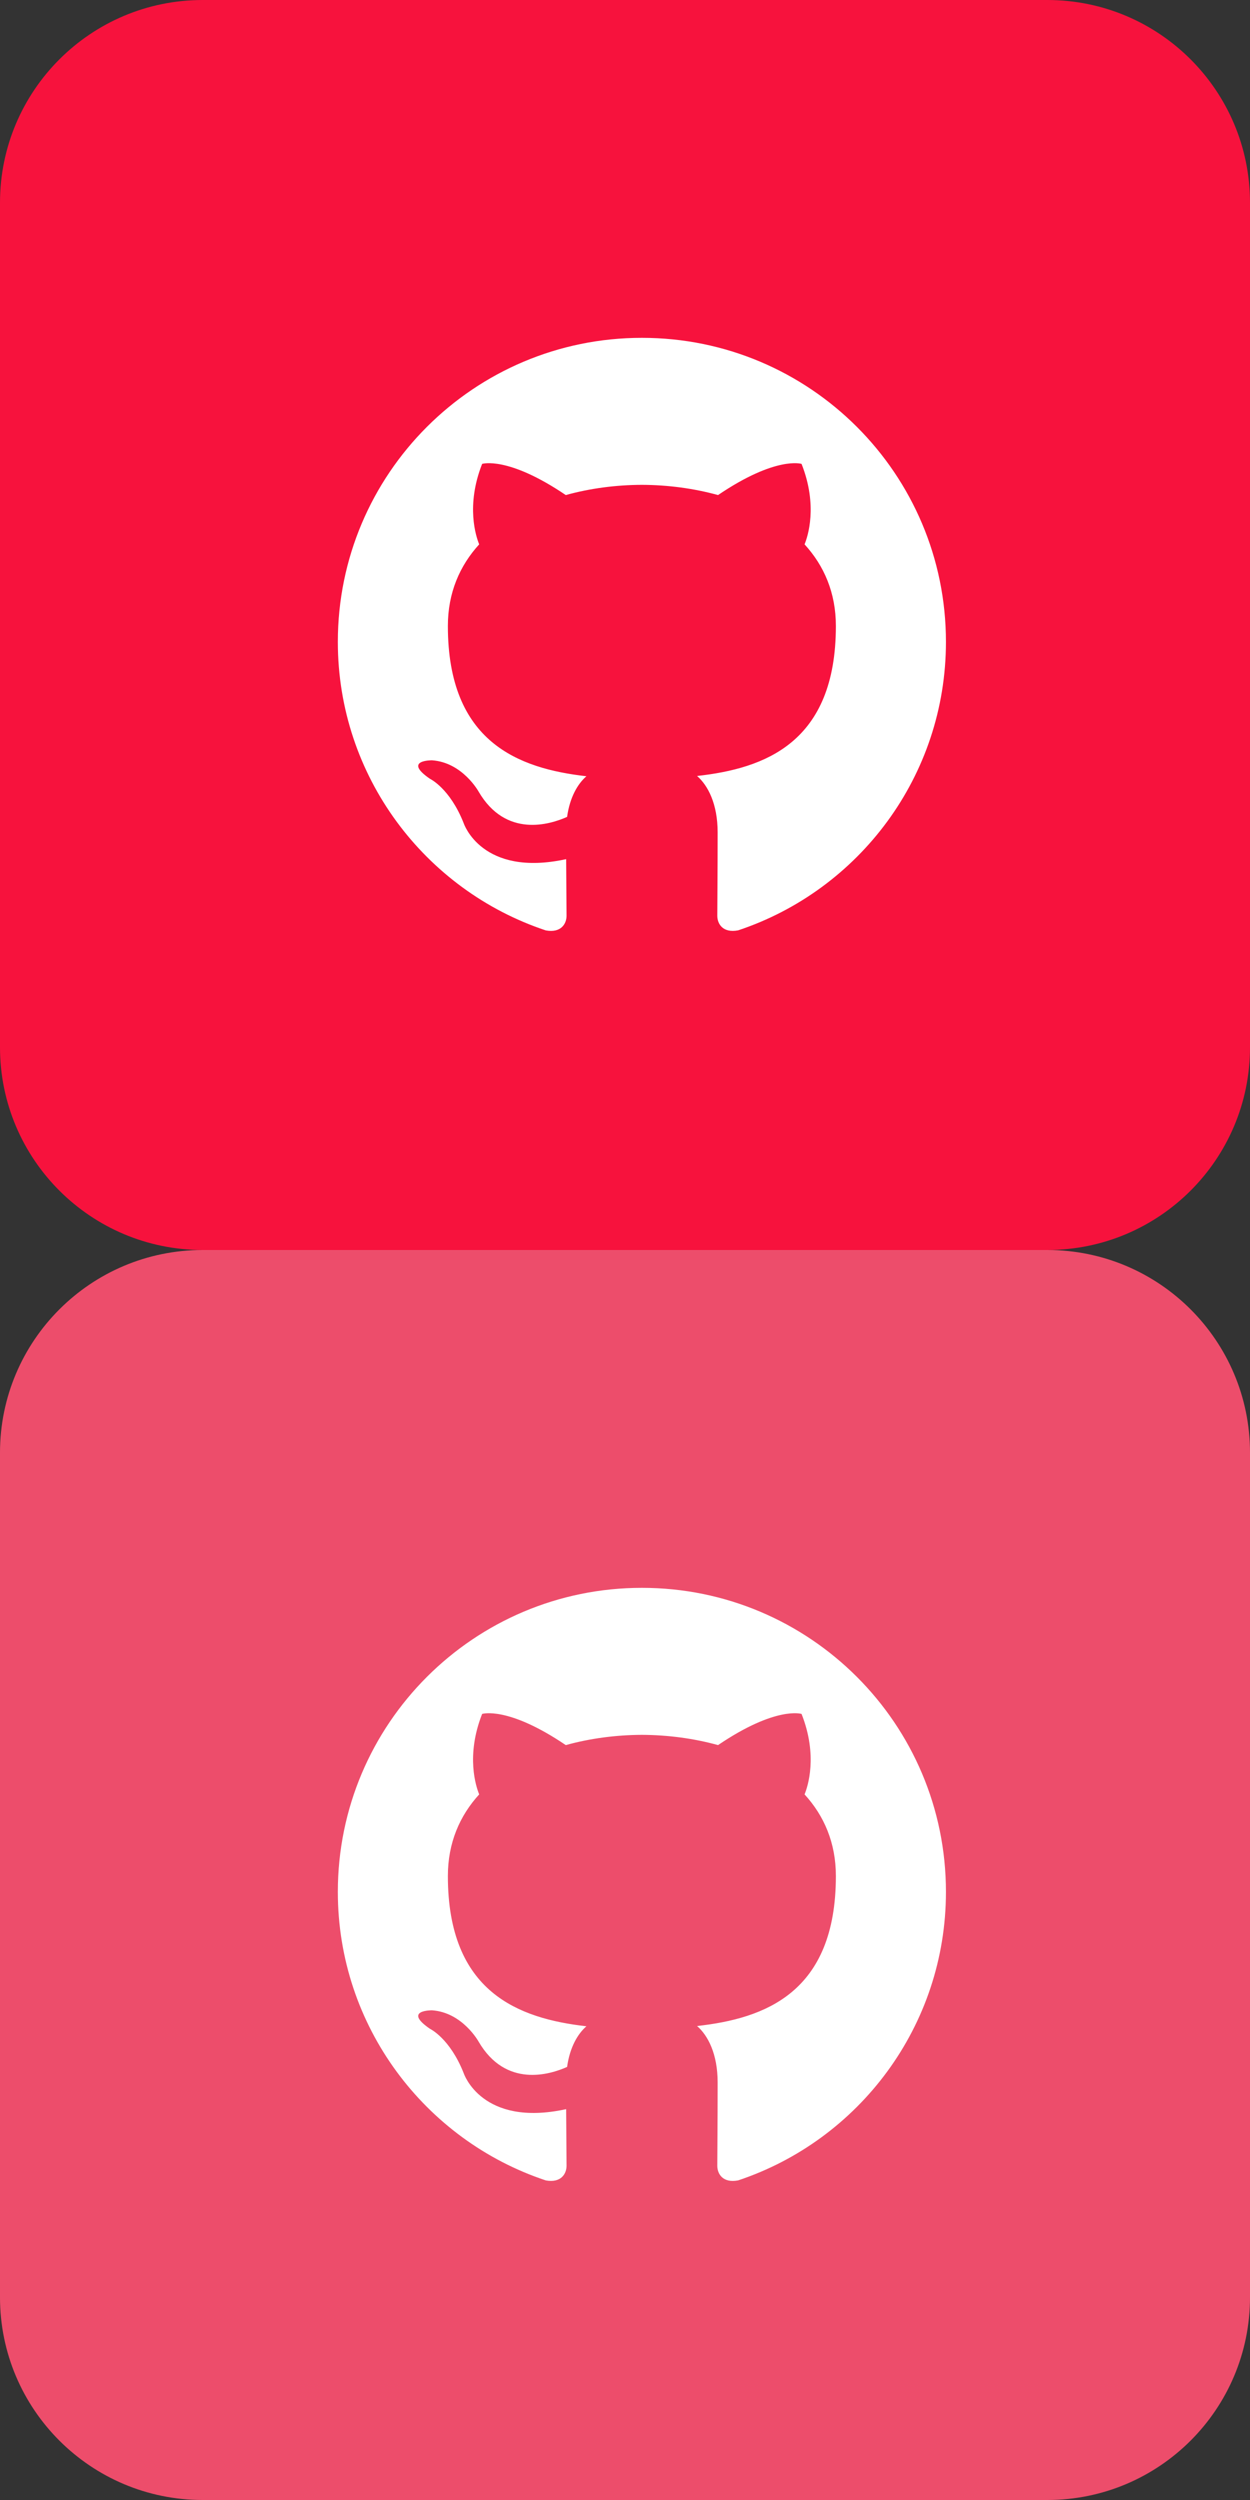<?xml version="1.0" encoding="utf-8"?>
<!-- Generator: Adobe Illustrator 16.0.0, SVG Export Plug-In . SVG Version: 6.00 Build 0)  -->
<!DOCTYPE svg PUBLIC "-//W3C//DTD SVG 1.1//EN" "http://www.w3.org/Graphics/SVG/1.1/DTD/svg11.dtd">
<svg version="1.1" id="Layer_1" xmlns="http://www.w3.org/2000/svg" xmlns:xlink="http://www.w3.org/1999/xlink" x="0px" y="0px"
	 width="37px" height="74px" viewBox="0 0 37 74" enable-background="new 0 0 37 74" xml:space="preserve">
<rect x="0" y="0" width="37" height="74" fill="#333333" stroke="none"/>
<title>Group</title>
<desc>Created with Sketch.</desc>
<g id="Page-1">
	<g id="Group">
		<g id="icon-github">
			<path id="Rectangle-3-Copy-4" fill="#F7123D" d="M6,0h25c3.313,0,6,2.687,6,6v25c0,3.313-2.687,6-6,6H6c-3.313,0-6-2.687-6-6V6
				C0,2.687,2.687,0,6,0z"/>
			<path id="Fill-4" fill="#FFFFFF" d="M19,10c-4.97,0-9,4.029-9,9c0,3.977,2.579,7.35,6.155,8.54
				c0.45,0.083,0.615-0.195,0.615-0.433c0-0.215-0.008-0.924-0.012-1.676c-2.503,0.544-3.032-1.062-3.032-1.062
				c-0.41-1.04-1-1.317-1-1.317c-0.816-0.559,0.062-0.547,0.062-0.547c0.904,0.063,1.379,0.927,1.379,0.927
				c0.803,1.376,2.105,0.978,2.619,0.748c0.081-0.582,0.314-0.979,0.572-1.203c-2-0.228-4.101-1-4.101-4.448
				c0-0.983,0.352-1.786,0.927-2.416c-0.093-0.227-0.401-1.142,0.087-2.382c0,0,0.756-0.242,2.476,0.923
				c0.718-0.2,1.488-0.3,2.252-0.303c0.766,0.003,1.535,0.104,2.255,0.303c1.718-1.165,2.472-0.923,2.472-0.923
				c0.49,1.24,0.182,2.155,0.089,2.382c0.577,0.63,0.927,1.433,0.927,2.416c0,3.457-2.105,4.218-4.109,4.44
				c0.322,0.279,0.609,0.827,0.609,1.667c0,1.205-0.01,2.174-0.01,2.47c0,0.239,0.162,0.52,0.618,0.432
				C25.424,26.348,28,22.975,28,19C28,14.029,23.971,10,19,10"/>
		</g>
		<g id="icon-github-copy" transform="translate(0, 37)">
			<path id="Rectangle-3-Copy-4_1_" fill="#ED4D6B" d="M6,0h25c3.313,0,6,2.687,6,6v25c0,3.313-2.687,6-6,6H6c-3.313,0-6-2.687-6-6
				V6C0,2.687,2.687,0,6,0z"/>
			<path id="Fill-4_1_" fill="#FFFFFF" d="M19,10c-4.97,0-9,4.029-9,9c0,3.977,2.579,7.35,6.155,8.54
				c0.45,0.083,0.615-0.195,0.615-0.433c0-0.215-0.008-0.924-0.012-1.676c-2.503,0.545-3.032-1.063-3.032-1.063
				c-0.41-1.039-1-1.316-1-1.316c-0.816-0.559,0.062-0.547,0.062-0.547c0.904,0.063,1.379,0.928,1.379,0.928
				c0.803,1.375,2.105,0.978,2.619,0.748c0.081-0.582,0.314-0.979,0.572-1.203c-2-0.229-4.101-1-4.101-4.448
				c0-0.983,0.352-1.786,0.927-2.416c-0.093-0.227-0.401-1.142,0.087-2.382c0,0,0.756-0.242,2.476,0.923
				c0.718-0.2,1.488-0.3,2.252-0.304c0.766,0.004,1.535,0.104,2.255,0.304c1.718-1.165,2.472-0.923,2.472-0.923
				c0.49,1.24,0.182,2.155,0.089,2.382c0.577,0.63,0.927,1.433,0.927,2.416c0,3.456-2.105,4.218-4.109,4.44
				c0.322,0.279,0.609,0.827,0.609,1.666c0,1.205-0.01,2.174-0.01,2.471c0,0.239,0.162,0.52,0.618,0.432
				C25.424,26.348,28,22.975,28,19C28,14.029,23.971,10,19,10"/>
		</g>
	</g>
</g>
</svg>
